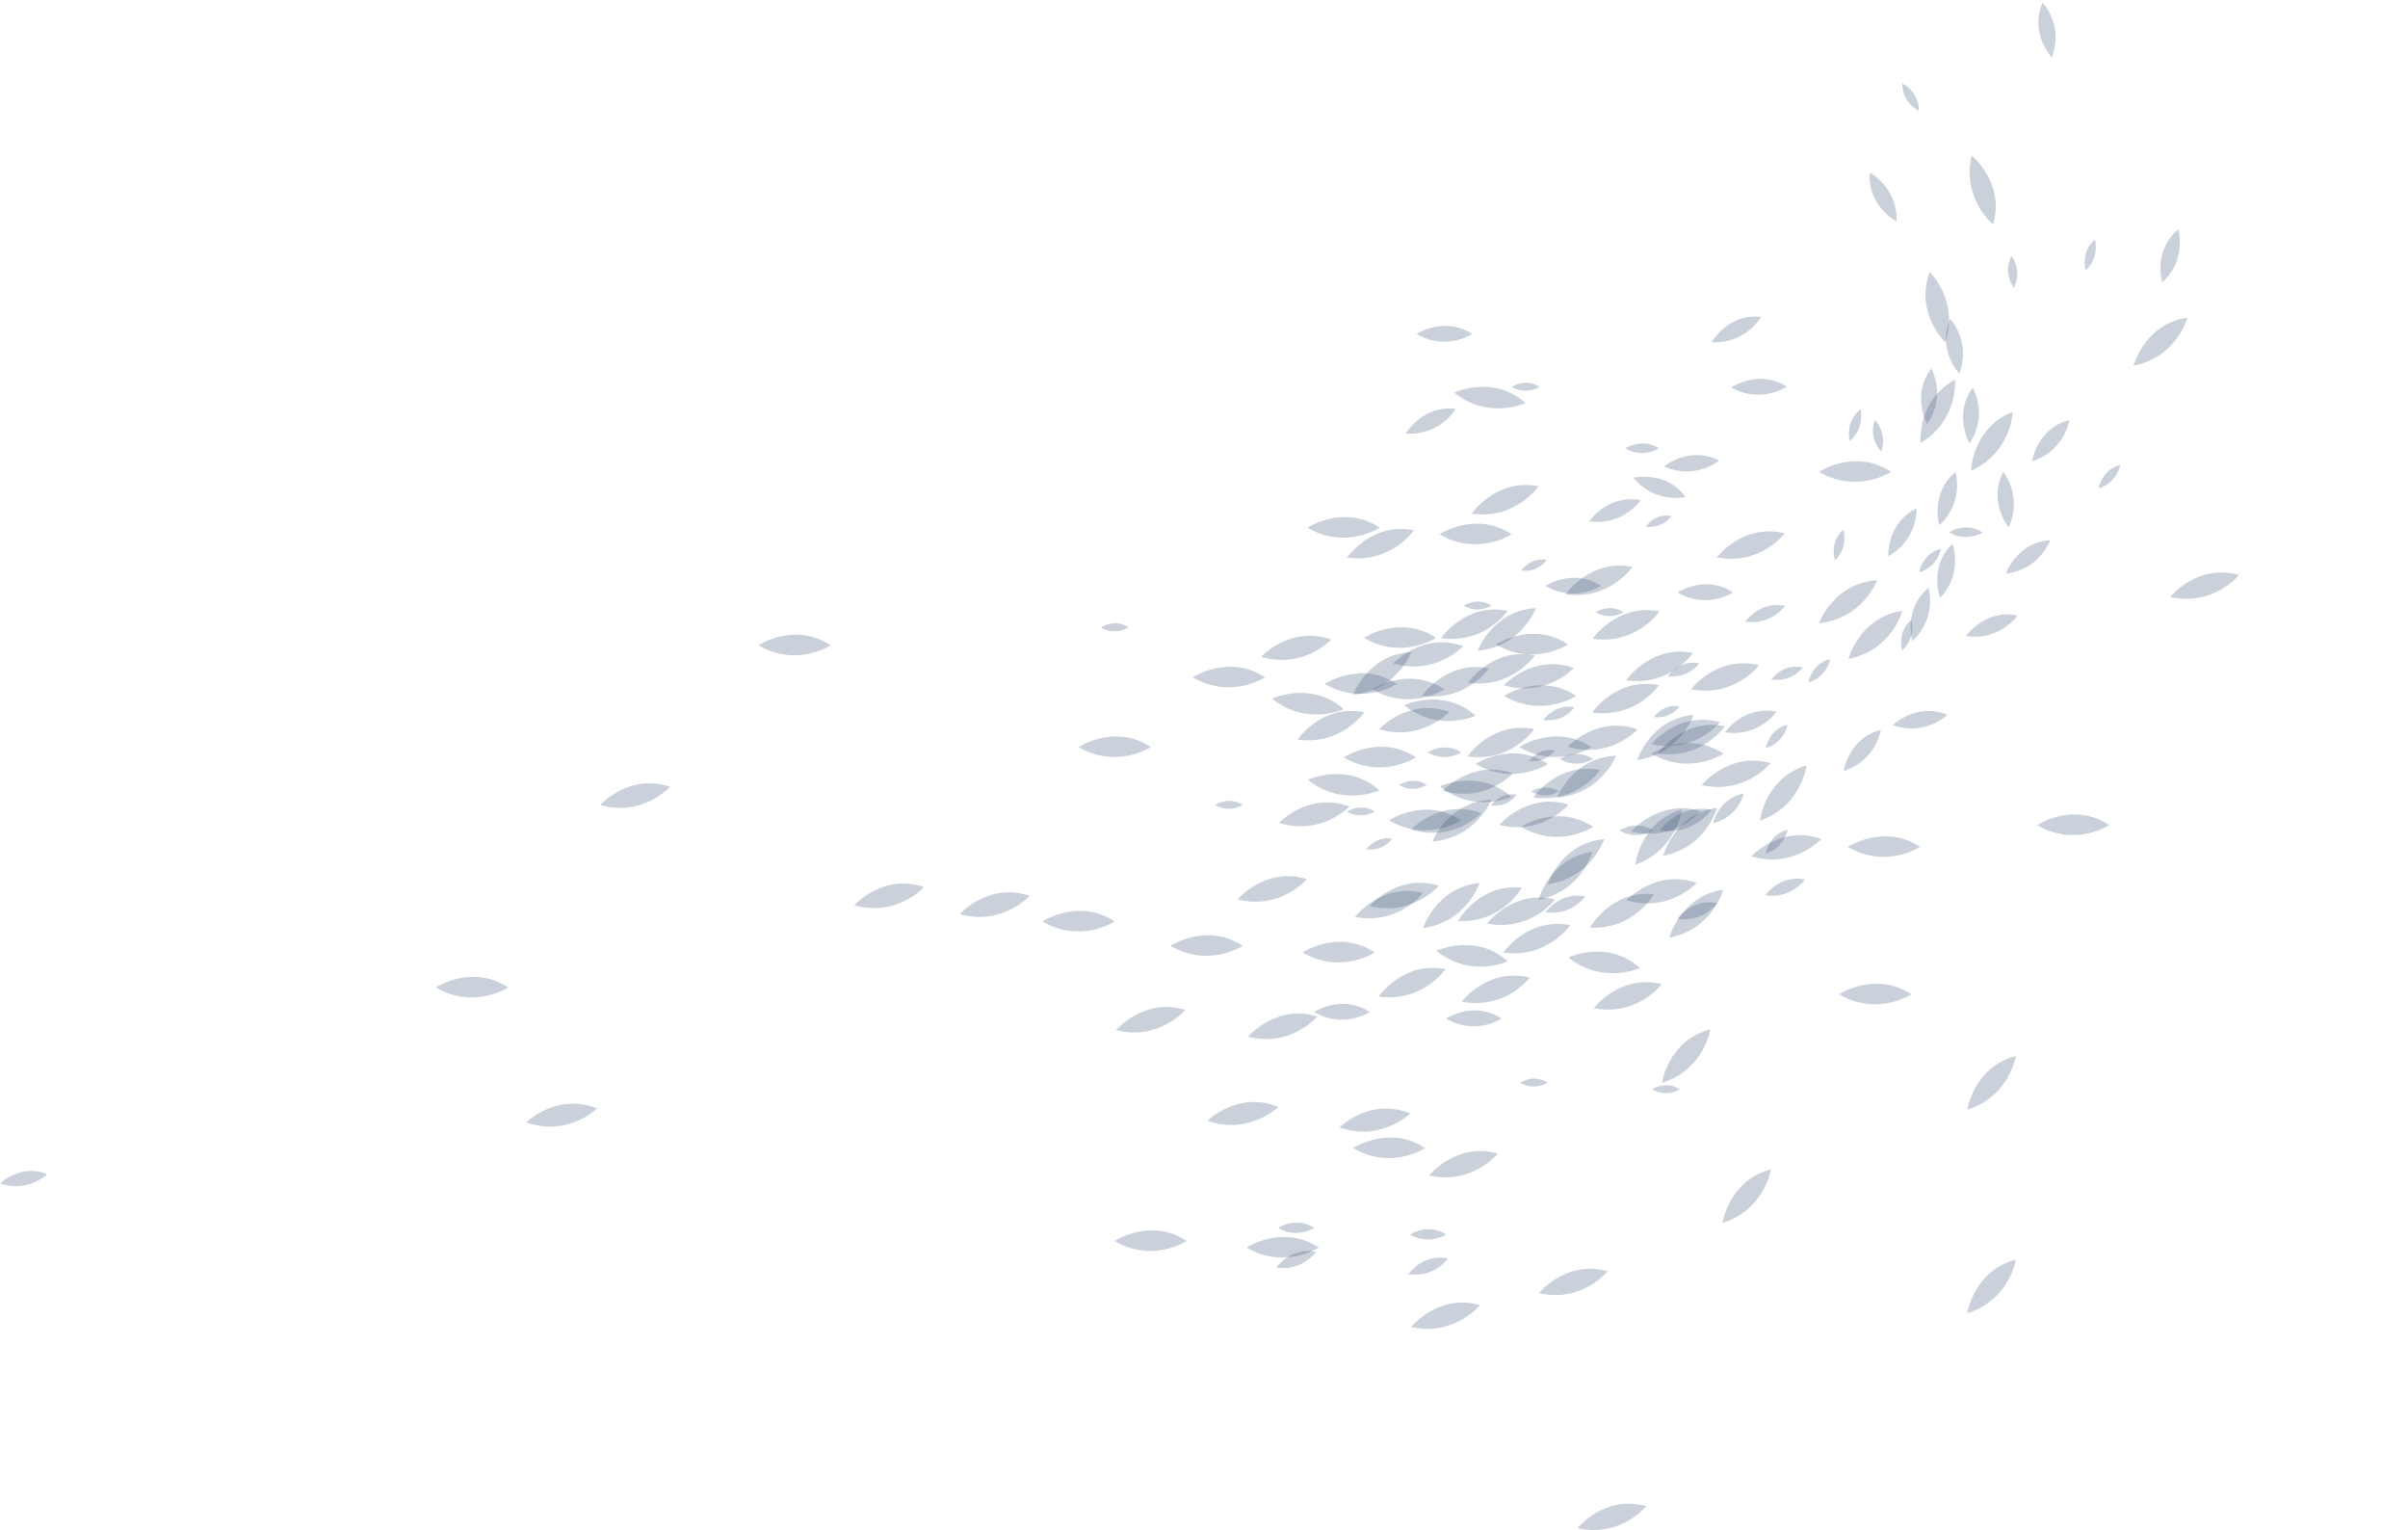 <svg width="943" height="599" viewBox="0 0 943 599" fill="none" xmlns="http://www.w3.org/2000/svg">
<g style="mix-blend-mode:multiply">
<path d="M574.692 296.145C574.692 296.145 584.228 282.124 600.869 285.42C600.869 285.42 591.873 298.603 574.692 296.145Z" fill="#364F74" fill-opacity="0.26"/>
<path d="M527.524 218.301C527.524 218.301 537.06 204.28 553.701 207.576C553.701 207.576 544.705 220.759 527.524 218.301Z" fill="#364F74" fill-opacity="0.26"/>
<path d="M565.048 309.571C565.048 309.571 576.529 297.09 592.508 302.776C592.508 302.776 581.689 314.514 565.048 309.571Z" fill="#364F74" fill-opacity="0.26"/>
<path d="M540.072 285.487C540.072 285.487 551.554 273.006 567.533 278.693C567.533 278.693 556.714 290.431 540.072 285.487Z" fill="#364F74" fill-opacity="0.26"/>
<path d="M560.955 329.467C560.955 329.467 567.101 313.65 584.052 313.123C584.052 313.123 578.258 327.995 560.955 329.467Z" fill="#364F74" fill-opacity="0.26"/>
<path d="M637.001 352.47C637.001 352.47 648.483 339.989 664.462 345.676C664.462 345.676 653.643 357.414 637.001 352.47Z" fill="#364F74" fill-opacity="0.26"/>
<path d="M636.826 266.347C636.826 266.347 646.362 252.327 663.003 255.622C663.003 255.622 654.007 268.806 636.826 266.347Z" fill="#364F74" fill-opacity="0.26"/>
<path d="M508.127 289.539C508.127 289.539 517.663 275.518 534.305 278.814C534.305 278.814 525.309 291.997 508.127 289.539Z" fill="#364F74" fill-opacity="0.26"/>
<path d="M539.91 390.129C539.91 390.129 549.446 376.108 566.088 379.404C566.088 379.404 557.092 392.587 539.91 390.129Z" fill="#364F74" fill-opacity="0.26"/>
<path d="M600.464 312.204C600.464 312.204 610 298.183 626.641 301.479C626.641 301.479 617.645 314.663 600.464 312.204Z" fill="#364F74" fill-opacity="0.26"/>
<path d="M574.894 267.293C574.894 267.293 584.431 253.272 601.072 256.568C601.072 256.568 592.076 269.751 574.894 267.293Z" fill="#364F74" fill-opacity="0.26"/>
<path d="M529.861 271.979C529.861 271.979 535.763 256.081 552.715 255.297C552.715 255.297 547.15 270.264 529.861 271.979Z" fill="#364F74" fill-opacity="0.26"/>
<path d="M602.49 352.268C602.49 352.268 606.826 335.869 623.616 333.452C623.616 333.452 619.523 348.877 602.49 352.268Z" fill="#364F74" fill-opacity="0.26"/>
<path d="M653.724 367.125C653.724 367.125 658.06 350.727 674.849 348.31C674.849 348.31 670.757 363.735 653.724 367.125Z" fill="#364F74" fill-opacity="0.26"/>
<path d="M604.367 281.894C604.367 281.894 608.825 275.356 616.578 276.896C616.578 276.896 612.377 283.042 604.367 281.894Z" fill="#364F74" fill-opacity="0.26"/>
<path d="M623.507 278.95C623.507 278.95 633.044 264.93 649.685 268.225C649.685 268.225 640.689 281.409 623.507 278.95Z" fill="#364F74" fill-opacity="0.26"/>
<path d="M576.326 201.106C576.326 201.106 585.862 187.085 602.503 190.381C602.503 190.381 593.507 203.564 576.326 201.106Z" fill="#364F74" fill-opacity="0.26"/>
<path d="M613.863 292.376C613.863 292.376 625.345 279.895 641.324 285.581C641.324 285.581 630.504 297.319 613.863 292.376Z" fill="#364F74" fill-opacity="0.26"/>
<path d="M588.874 268.292C588.874 268.292 600.356 255.811 616.335 261.497C616.335 261.497 605.516 273.235 588.874 268.292Z" fill="#364F74" fill-opacity="0.26"/>
<path d="M609.757 312.258C609.757 312.258 615.903 296.441 632.855 295.914C632.855 295.914 627.06 310.786 609.757 312.258Z" fill="#364F74" fill-opacity="0.26"/>
<path d="M685.804 335.275C685.804 335.275 697.285 322.794 713.264 328.48C713.264 328.48 702.445 340.218 685.804 335.275Z" fill="#364F74" fill-opacity="0.26"/>
<path d="M556.929 272.344C556.929 272.344 566.466 258.323 583.107 261.619C583.107 261.619 574.111 274.802 556.929 272.344Z" fill="#364F74" fill-opacity="0.26"/>
<path d="M588.713 372.934C588.713 372.934 598.249 358.913 614.89 362.209C614.89 362.209 605.894 375.392 588.713 372.934Z" fill="#364F74" fill-opacity="0.26"/>
<path d="M649.28 295.009C649.28 295.009 658.816 280.989 675.457 284.284C675.457 284.284 666.461 297.468 649.28 295.009Z" fill="#364F74" fill-opacity="0.26"/>
<path d="M623.71 250.085C623.71 250.085 633.246 236.064 649.887 239.36C649.887 239.36 640.891 252.543 623.71 250.085Z" fill="#364F74" fill-opacity="0.26"/>
<path d="M578.663 254.771C578.663 254.771 584.566 238.873 601.517 238.089C601.517 238.089 595.952 253.056 578.663 254.771Z" fill="#364F74" fill-opacity="0.26"/>
<path d="M651.306 335.072C651.306 335.072 655.642 318.674 672.432 316.256C672.432 316.256 668.339 331.682 651.306 335.072Z" fill="#364F74" fill-opacity="0.26"/>
<path d="M653.17 264.698C653.17 264.698 657.628 258.161 665.381 259.701C665.381 259.701 661.18 265.847 653.17 264.698Z" fill="#364F74" fill-opacity="0.26"/>
<path d="M526.2 296.51C526.2 296.51 540.342 287.149 554.484 296.51C554.484 296.51 541.166 305.303 526.2 296.51Z" fill="#364F74" fill-opacity="0.26"/>
<path d="M712.319 243.979C712.319 243.979 718.168 228.053 735.106 227.216C735.106 227.216 729.581 242.196 712.319 243.979Z" fill="#364F74" fill-opacity="0.26"/>
<path d="M512.031 206.59C512.031 206.59 526.173 197.229 540.315 206.59C540.315 206.59 526.997 215.383 512.031 206.59Z" fill="#364F74" fill-opacity="0.26"/>
<path d="M297.006 252.637C297.006 252.637 311.148 243.277 325.291 252.637C325.291 252.637 311.972 261.431 297.006 252.637Z" fill="#364F74" fill-opacity="0.26"/>
<path d="M512.193 305.275C512.193 305.275 527.551 298.076 540.18 309.395C540.18 309.395 525.714 316.162 512.193 305.275Z" fill="#364F74" fill-opacity="0.26"/>
<path d="M498.199 273.52C498.199 273.52 513.557 266.32 526.187 277.64C526.187 277.64 511.72 284.407 498.199 273.52Z" fill="#364F74" fill-opacity="0.26"/>
<path d="M500.86 322.132C500.86 322.132 512.531 309.827 528.429 315.77C528.429 315.77 517.434 327.346 500.86 322.132Z" fill="#364F74" fill-opacity="0.26"/>
<path d="M562.508 372.245C562.508 372.245 577.866 365.046 590.495 376.365C590.495 376.365 576.029 383.132 562.508 372.245Z" fill="#364F74" fill-opacity="0.26"/>
<path d="M569.437 153.681C569.437 153.681 584.795 146.482 597.425 157.801C597.425 157.801 582.958 164.568 569.437 153.681Z" fill="#364F74" fill-opacity="0.26"/>
<path d="M594.98 292.47C594.98 292.47 609.122 283.11 623.265 292.47C623.265 292.47 609.946 301.264 594.98 292.47Z" fill="#364F74" fill-opacity="0.26"/>
<path d="M467.092 265.172C467.092 265.172 481.234 255.811 495.376 265.172C495.376 265.172 482.058 273.965 467.092 265.172Z" fill="#364F74" fill-opacity="0.26"/>
<path d="M375.849 357.86C375.849 357.86 387.168 345.217 403.215 350.701C403.215 350.701 392.557 362.587 375.849 357.86Z" fill="#364F74" fill-opacity="0.26"/>
<path d="M334.489 354.429C334.489 354.429 345.808 341.786 361.855 347.27C361.855 347.27 351.198 359.156 334.489 354.429Z" fill="#364F74" fill-opacity="0.26"/>
<path d="M235.02 315.19C235.02 315.19 246.339 302.547 262.386 308.031C262.386 308.031 251.729 319.917 235.02 315.19Z" fill="#364F74" fill-opacity="0.26"/>
<path d="M797.767 323.024C797.767 323.024 811.909 313.663 826.052 323.024C826.052 323.024 812.733 331.817 797.767 323.024Z" fill="#364F74" fill-opacity="0.26"/>
<path d="M458.393 370.3C458.393 370.3 472.535 360.939 486.677 370.3C486.677 370.3 473.359 379.093 458.393 370.3Z" fill="#364F74" fill-opacity="0.26"/>
<path d="M529.861 449.481C529.861 449.481 544.003 440.12 558.145 449.481C558.145 449.481 544.827 458.274 529.861 449.481Z" fill="#364F74" fill-opacity="0.26"/>
<path d="M617.74 598.265C617.74 598.265 628.37 585.054 644.701 589.674C644.701 589.674 634.678 602.101 617.74 598.265Z" fill="#364F74" fill-opacity="0.26"/>
<path d="M472.832 438.796C472.832 438.796 484.908 426.882 500.59 433.339C500.59 433.339 489.217 444.537 472.832 438.796Z" fill="#364F74" fill-opacity="0.26"/>
<path d="M206.074 439.431C206.074 439.431 218.15 427.517 233.832 433.974C233.832 433.974 222.459 445.171 206.074 439.431Z" fill="#364F74" fill-opacity="0.26"/>
<path d="M0.086 463.298C0.086 463.298 8.082 455.396 18.483 459.691C18.483 459.691 10.946 467.107 0.086 463.298Z" fill="#364F74" fill-opacity="0.26"/>
<path d="M543.962 321.147C543.962 321.147 558.105 311.786 572.247 321.147C572.247 321.147 558.928 329.94 543.962 321.147Z" fill="#364F74" fill-opacity="0.26"/>
<path d="M408.253 360.751C408.253 360.751 422.396 351.39 436.538 360.751C436.538 360.751 423.22 369.544 408.253 360.751Z" fill="#364F74" fill-opacity="0.26"/>
<path d="M436.47 485.843C436.47 485.843 450.612 476.482 464.755 485.843C464.755 485.843 451.436 494.636 436.47 485.843Z" fill="#364F74" fill-opacity="0.26"/>
<path d="M422.395 292.47C422.395 292.47 436.538 283.11 450.68 292.47C450.68 292.47 437.361 301.264 422.395 292.47Z" fill="#364F74" fill-opacity="0.26"/>
<path d="M170.712 386.59C170.712 386.59 184.854 377.229 198.996 386.59C198.996 386.59 185.678 395.383 170.712 386.59Z" fill="#364F74" fill-opacity="0.26"/>
<path d="M537.33 269.873C537.33 269.873 551.472 260.512 565.615 269.873C565.615 269.873 552.296 278.666 537.33 269.873Z" fill="#364F74" fill-opacity="0.26"/>
<path d="M493.863 257.149C493.863 257.149 505.358 244.668 521.324 250.368C521.324 250.368 510.505 262.106 493.863 257.149Z" fill="#364F74" fill-opacity="0.26"/>
<path d="M723.638 331.56C723.638 331.56 737.781 322.2 751.923 331.56C751.923 331.56 738.605 340.354 723.638 331.56Z" fill="#364F74" fill-opacity="0.26"/>
<path d="M720.234 389.278C720.234 389.278 734.377 379.917 748.519 389.278C748.519 389.278 735.2 398.071 720.234 389.278Z" fill="#364F74" fill-opacity="0.26"/>
<path d="M552.594 519.529C552.594 519.529 563.224 506.319 579.554 510.939C579.554 510.939 569.532 523.365 552.594 519.529Z" fill="#364F74" fill-opacity="0.26"/>
<path d="M500.495 480.723C500.495 480.723 507.573 476.036 514.638 480.723C514.638 480.723 507.978 485.127 500.495 480.723Z" fill="#364F74" fill-opacity="0.26"/>
<path d="M530.658 358.981C530.658 358.981 540.883 345.447 557.335 349.566C557.335 349.566 547.704 362.29 530.658 358.981Z" fill="#364F74" fill-opacity="0.26"/>
<path d="M572.436 392.141C572.436 392.141 582.661 378.607 599.113 382.727C599.113 382.727 589.482 395.451 572.436 392.141Z" fill="#364F74" fill-opacity="0.26"/>
<path d="M662.179 269.872C662.179 269.872 672.404 256.337 688.856 260.457C688.856 260.457 679.226 273.181 662.179 269.872Z" fill="#364F74" fill-opacity="0.26"/>
<path d="M672.297 218.22C672.297 218.22 682.522 204.686 698.974 208.806C698.974 208.806 689.343 221.53 672.297 218.22Z" fill="#364F74" fill-opacity="0.26"/>
<path d="M771.86 184.33C771.86 184.33 772.4 167.378 788.217 161.246C788.217 161.246 787.69 177.198 771.86 184.33Z" fill="#364F74" fill-opacity="0.26"/>
<path d="M559.05 294.564C559.05 294.564 565.642 290.201 572.247 294.564C572.247 294.564 566.033 298.67 559.05 294.564Z" fill="#364F74" fill-opacity="0.26"/>
<path d="M577.893 299.089C577.893 299.089 592.035 289.728 606.177 299.089C606.177 299.089 592.859 307.882 577.893 299.089Z" fill="#364F74" fill-opacity="0.26"/>
<path d="M563.724 209.17C563.724 209.17 577.866 199.809 592.008 209.17C592.008 209.17 578.69 217.963 563.724 209.17Z" fill="#364F74" fill-opacity="0.26"/>
<path d="M563.872 307.855C563.872 307.855 579.23 300.656 591.86 311.975C591.86 311.975 577.393 318.742 563.872 307.855Z" fill="#364F74" fill-opacity="0.26"/>
<path d="M549.879 276.1C549.879 276.1 565.237 268.9 577.866 280.219C577.866 280.219 563.4 286.986 549.879 276.1Z" fill="#364F74" fill-opacity="0.26"/>
<path d="M552.54 324.712C552.54 324.712 564.21 312.407 580.108 318.35C580.108 318.35 569.113 329.926 552.54 324.712Z" fill="#364F74" fill-opacity="0.26"/>
<path d="M614.201 374.826C614.201 374.826 629.559 367.626 642.188 378.945C642.188 378.945 627.722 385.713 614.201 374.826Z" fill="#364F74" fill-opacity="0.26"/>
<path d="M646.673 295.05C646.673 295.05 660.815 285.69 674.957 295.05C674.957 295.05 661.639 303.844 646.673 295.05Z" fill="#364F74" fill-opacity="0.26"/>
<path d="M518.784 267.752C518.784 267.752 532.927 258.391 547.069 267.752C547.069 267.752 533.751 276.545 518.784 267.752Z" fill="#364F74" fill-opacity="0.26"/>
<path d="M510.086 372.88C510.086 372.88 524.228 363.519 538.37 372.88C538.37 372.88 525.052 381.673 510.086 372.88Z" fill="#364F74" fill-opacity="0.26"/>
<path d="M559.658 460.192C559.658 460.192 570.288 446.982 586.619 451.602C586.619 451.602 576.596 464.029 559.658 460.192Z" fill="#364F74" fill-opacity="0.26"/>
<path d="M524.512 441.376C524.512 441.376 536.587 429.463 552.269 435.919C552.269 435.919 540.896 447.117 524.512 441.376Z" fill="#364F74" fill-opacity="0.26"/>
<path d="M595.642 323.713C595.642 323.713 609.784 314.352 623.926 323.713C623.926 323.713 610.608 332.506 595.642 323.713Z" fill="#364F74" fill-opacity="0.26"/>
<path d="M488.163 488.422C488.163 488.422 502.305 479.061 516.448 488.422C516.448 488.422 503.129 497.215 488.163 488.422Z" fill="#364F74" fill-opacity="0.26"/>
<path d="M589.01 272.452C589.01 272.452 603.152 263.092 617.294 272.452C617.294 272.452 603.976 281.246 589.01 272.452Z" fill="#364F74" fill-opacity="0.26"/>
<path d="M545.556 259.728C545.556 259.728 557.051 247.247 573.017 252.947C573.017 252.947 562.197 264.685 545.556 259.728Z" fill="#364F74" fill-opacity="0.26"/>
<path d="M602.625 506.293C602.625 506.293 613.256 493.083 629.586 497.702C629.586 497.702 619.564 510.129 602.625 506.293Z" fill="#364F74" fill-opacity="0.26"/>
<path d="M770.415 514.141C770.415 514.141 772.967 497.365 789.406 493.177C789.406 493.177 786.988 508.954 770.415 514.141Z" fill="#364F74" fill-opacity="0.26"/>
<path d="M674.525 478.792C674.525 478.792 677.078 462.015 693.517 457.828C693.517 457.828 691.099 473.605 674.525 478.792Z" fill="#364F74" fill-opacity="0.26"/>
<path d="M650.82 423.951C650.82 423.951 653.373 407.175 669.811 402.988C669.811 402.988 667.393 418.764 650.82 423.951Z" fill="#364F74" fill-opacity="0.26"/>
<path d="M770.415 434.434C770.415 434.434 772.967 417.658 789.406 413.471C789.406 413.471 786.988 429.247 770.415 434.434Z" fill="#364F74" fill-opacity="0.26"/>
<path d="M552.175 483.303C552.175 483.303 559.253 478.616 566.317 483.303C566.317 483.303 559.658 487.707 552.175 483.303Z" fill="#364F74" fill-opacity="0.26"/>
<path d="M582.351 361.561C582.351 361.561 592.576 348.026 609.028 352.146C609.028 352.146 599.397 364.87 582.351 361.561Z" fill="#364F74" fill-opacity="0.26"/>
<path d="M624.129 394.722C624.129 394.722 634.354 381.187 650.806 385.307C650.806 385.307 641.175 398.031 624.129 394.722Z" fill="#364F74" fill-opacity="0.26"/>
<path d="M610.743 297.144C610.743 297.144 617.335 292.781 623.94 297.144C623.94 297.144 617.727 301.25 610.743 297.144Z" fill="#364F74" fill-opacity="0.26"/>
<path d="M763.256 208.414C763.256 208.414 769.847 204.051 776.452 208.414C776.452 208.414 770.239 212.52 763.256 208.414Z" fill="#364F74" fill-opacity="0.26"/>
<path d="M636.461 175.537C636.461 175.537 643.053 171.174 649.658 175.537C649.658 175.537 643.445 179.643 636.461 175.537Z" fill="#364F74" fill-opacity="0.26"/>
<path d="M634.192 325.104C634.192 325.104 640.783 320.741 647.389 325.104C647.389 325.104 641.175 329.21 634.192 325.104Z" fill="#364F74" fill-opacity="0.26"/>
<path d="M641.121 297.535C641.121 297.535 646.335 281.394 663.233 279.881C663.233 279.881 658.316 295.063 641.121 297.535Z" fill="#364F74" fill-opacity="0.26"/>
<path d="M557.294 363.371C557.294 363.371 562.508 347.23 579.406 345.717C579.406 345.717 574.489 360.899 557.294 363.371Z" fill="#364F74" fill-opacity="0.26"/>
<path d="M564.291 249.854C564.291 249.854 573.827 235.833 590.468 239.129C590.468 239.129 581.472 252.312 564.291 249.854Z" fill="#364F74" fill-opacity="0.26"/>
<path d="M640.378 338.49C640.378 338.49 642.35 321.646 658.64 316.878C658.64 316.878 656.763 332.736 640.378 338.49Z" fill="#364F74" fill-opacity="0.26"/>
<path d="M622.387 204.078C622.387 204.078 629.735 193.272 642.553 195.825C642.553 195.825 635.624 205.982 622.387 204.078Z" fill="#364F74" fill-opacity="0.26"/>
<path d="M670.811 322.321C670.811 322.321 672.999 312.514 682.873 310.691C682.873 310.691 680.806 319.916 670.811 322.321Z" fill="#364F74" fill-opacity="0.26"/>
<path d="M595.682 223.353C595.682 223.353 599.356 217.95 605.759 219.22C605.759 219.22 602.301 224.298 595.682 223.353Z" fill="#364F74" fill-opacity="0.26"/>
<path d="M535.102 332.479C535.102 332.479 538.776 327.076 545.178 328.346C545.178 328.346 541.72 333.425 535.102 332.479Z" fill="#364F74" fill-opacity="0.26"/>
<path d="M598.843 297.913C598.843 297.913 602.517 292.51 608.92 293.78C608.92 293.78 605.462 298.859 598.843 297.913Z" fill="#364F74" fill-opacity="0.26"/>
<path d="M606.096 346.176C606.096 346.176 611.31 330.034 628.208 328.521C628.208 328.521 623.291 343.704 606.096 346.176Z" fill="#364F74" fill-opacity="0.26"/>
<path d="M613.107 232.659C613.107 232.659 622.643 218.639 639.284 221.935C639.284 221.935 630.288 235.118 613.107 232.659Z" fill="#364F74" fill-opacity="0.26"/>
<path d="M689.194 321.295C689.194 321.295 691.166 304.452 707.456 299.684C707.456 299.684 705.579 315.541 689.194 321.295Z" fill="#364F74" fill-opacity="0.26"/>
<path d="M644.485 206.158C644.485 206.158 648.159 200.755 654.561 202.025C654.561 202.025 651.103 207.103 644.485 206.158Z" fill="#364F74" fill-opacity="0.26"/>
<path d="M583.917 315.284C583.917 315.284 587.591 309.881 593.994 311.151C593.994 311.151 590.536 316.23 583.917 315.284Z" fill="#364F74" fill-opacity="0.26"/>
<path d="M647.646 280.719C647.646 280.719 651.32 275.316 657.722 276.585C657.722 276.585 654.264 281.664 647.646 280.719Z" fill="#364F74" fill-opacity="0.26"/>
<path d="M587.146 322.957C587.146 322.957 598.086 309.989 614.295 315.001C614.295 315.001 603.989 327.184 587.146 322.957Z" fill="#364F74" fill-opacity="0.26"/>
<path d="M437.038 403.326C437.038 403.326 447.979 390.359 464.188 395.37C464.188 395.37 453.881 407.554 437.038 403.326Z" fill="#364F74" fill-opacity="0.26"/>
<path d="M484.624 352.133C484.624 352.133 495.565 339.166 511.774 344.177C511.774 344.177 501.468 356.361 484.624 352.133Z" fill="#364F74" fill-opacity="0.26"/>
<path d="M534.116 249.72C534.116 249.72 548.258 240.359 562.4 249.72C562.4 249.72 549.082 258.513 534.116 249.72Z" fill="#364F74" fill-opacity="0.26"/>
<path d="M712.319 184.721C712.319 184.721 726.461 175.361 740.604 184.721C740.604 184.721 727.285 193.515 712.319 184.721Z" fill="#364F74" fill-opacity="0.26"/>
<path d="M772.116 60.886C772.116 60.886 785.272 71.597 780.545 87.887C780.545 87.887 768.172 77.797 772.116 60.886Z" fill="#364F74" fill-opacity="0.26"/>
<path d="M570.95 360.589C570.95 360.589 579.163 345.744 596.033 347.5C596.033 347.5 588.294 361.467 570.95 360.589Z" fill="#364F74" fill-opacity="0.26"/>
<path d="M666.407 307.369C666.407 307.369 677.038 294.158 693.368 298.778C693.368 298.778 683.346 311.205 666.407 307.369Z" fill="#364F74" fill-opacity="0.26"/>
<path d="M849.865 233.699C849.865 233.699 860.495 220.489 876.826 225.109C876.826 225.109 866.803 237.536 849.865 233.699Z" fill="#364F74" fill-opacity="0.26"/>
<path d="M646.646 291.362C646.646 291.362 657.276 278.152 673.607 282.772C673.607 282.772 663.584 295.198 646.646 291.362Z" fill="#364F74" fill-opacity="0.26"/>
<path d="M723.868 257.986C723.868 257.986 728.19 241.588 744.98 239.156C744.98 239.156 740.887 254.582 723.868 257.986Z" fill="#364F74" fill-opacity="0.26"/>
<path d="M835.507 143.186C835.507 143.186 839.829 126.788 856.619 124.357C856.619 124.357 852.526 139.782 835.507 143.186Z" fill="#364F74" fill-opacity="0.26"/>
<path d="M605.232 229.377C605.232 229.377 616.119 222.164 627.02 229.377C627.02 229.377 616.767 236.157 605.232 229.377Z" fill="#364F74" fill-opacity="0.26"/>
<path d="M514.597 396.208C514.597 396.208 525.484 388.995 536.385 396.208C536.385 396.208 526.133 402.988 514.597 396.208Z" fill="#364F74" fill-opacity="0.26"/>
<path d="M683.507 243.357C683.507 243.357 689.248 235.104 699.082 237.171C699.082 237.171 693.679 244.924 683.507 243.357Z" fill="#364F74" fill-opacity="0.26"/>
<path d="M605.232 357.144C605.232 357.144 610.973 348.891 620.806 350.958C620.806 350.958 615.403 358.711 605.232 357.144Z" fill="#364F74" fill-opacity="0.26"/>
<path d="M691.288 350.511C691.288 350.511 697.028 342.258 706.862 344.325C706.862 344.325 701.459 352.078 691.288 350.511Z" fill="#364F74" fill-opacity="0.26"/>
<path d="M499.807 496.271C499.807 496.271 505.547 488.017 515.381 490.084C515.381 490.084 509.978 497.837 499.807 496.271Z" fill="#364F74" fill-opacity="0.26"/>
<path d="M751.558 224.055C751.558 224.055 752.801 216.626 760.122 214.857C760.122 214.857 758.947 221.854 751.558 224.055Z" fill="#364F74" fill-opacity="0.26"/>
<path d="M788.677 112.714C788.677 112.714 784.084 106.743 787.785 100.179C787.785 100.179 792.107 105.811 788.677 112.714Z" fill="#364F74" fill-opacity="0.26"/>
<path d="M573.206 237.103C573.206 237.103 578.649 233.497 584.093 237.103C584.093 237.103 578.96 240.494 573.206 237.103Z" fill="#364F74" fill-opacity="0.26"/>
<path d="M431.094 245.613C431.094 245.613 436.538 242.006 441.981 245.613C441.981 245.613 436.848 249.003 431.094 245.613Z" fill="#364F74" fill-opacity="0.26"/>
<path d="M475.79 315.136C475.79 315.136 481.234 311.529 486.677 315.136C486.677 315.136 481.544 318.526 475.79 315.136Z" fill="#364F74" fill-opacity="0.26"/>
<path d="M547.866 307.302C547.866 307.302 553.309 303.695 558.753 307.302C558.753 307.302 553.62 310.692 547.866 307.302Z" fill="#364F74" fill-opacity="0.26"/>
<path d="M595.237 423.87C595.237 423.87 600.68 420.264 606.124 423.87C606.124 423.87 600.991 427.261 595.237 423.87Z" fill="#364F74" fill-opacity="0.26"/>
<path d="M591.981 151.466C591.981 151.466 597.425 147.86 602.868 151.466C602.868 151.466 597.735 154.857 591.981 151.466Z" fill="#364F74" fill-opacity="0.26"/>
<path d="M752.071 173.497C752.071 173.497 750.64 156.599 765.633 148.67C765.633 148.67 766.97 164.582 752.071 173.497Z" fill="#364F74" fill-opacity="0.26"/>
<path d="M761.851 134.11C761.851 134.11 749.654 122.331 755.732 106.487C755.732 106.487 767.2 117.59 761.851 134.11Z" fill="#364F74" fill-opacity="0.26"/>
<path d="M638.825 325.536C638.825 325.536 649.766 312.569 665.975 317.58C665.975 317.58 655.669 329.764 638.825 325.536Z" fill="#364F74" fill-opacity="0.26"/>
<path d="M488.73 405.906C488.73 405.906 499.671 392.939 515.88 397.95C515.88 397.95 505.574 410.134 488.73 405.906Z" fill="#364F74" fill-opacity="0.26"/>
<path d="M536.304 354.713C536.304 354.713 547.245 341.746 563.453 346.757C563.453 346.757 553.147 358.941 536.304 354.713Z" fill="#364F74" fill-opacity="0.26"/>
<path d="M585.795 252.3C585.795 252.3 599.937 242.939 614.079 252.3C614.079 252.3 600.761 261.093 585.795 252.3Z" fill="#364F74" fill-opacity="0.26"/>
<path d="M622.63 363.168C622.63 363.168 630.842 348.323 647.713 350.079C647.713 350.079 639.973 364.046 622.63 363.168Z" fill="#364F74" fill-opacity="0.26"/>
<path d="M656.912 231.957C656.912 231.957 667.798 224.744 678.699 231.957C678.699 231.957 668.447 238.737 656.912 231.957Z" fill="#364F74" fill-opacity="0.26"/>
<path d="M566.277 398.787C566.277 398.787 577.164 391.574 588.064 398.787C588.064 398.787 577.812 405.568 566.277 398.787Z" fill="#364F74" fill-opacity="0.26"/>
<path d="M656.912 359.723C656.912 359.723 662.652 351.47 672.486 353.537C672.486 353.537 667.083 361.29 656.912 359.723Z" fill="#364F74" fill-opacity="0.26"/>
<path d="M551.499 498.851C551.499 498.851 557.24 490.598 567.073 492.664C567.073 492.664 561.671 500.417 551.499 498.851Z" fill="#364F74" fill-opacity="0.26"/>
<path d="M624.885 239.683C624.885 239.683 630.329 236.077 635.772 239.683C635.772 239.683 630.64 243.074 624.885 239.683Z" fill="#364F74" fill-opacity="0.26"/>
<path d="M527.483 317.716C527.483 317.716 532.927 314.11 538.37 317.716C538.37 317.716 533.237 321.107 527.483 317.716Z" fill="#364F74" fill-opacity="0.26"/>
<path d="M599.559 309.881C599.559 309.881 605.002 306.274 610.446 309.881C610.446 309.881 605.313 313.271 599.559 309.881Z" fill="#364F74" fill-opacity="0.26"/>
<path d="M646.929 426.451C646.929 426.451 652.373 422.844 657.816 426.451C657.816 426.451 652.683 429.841 646.929 426.451Z" fill="#364F74" fill-opacity="0.26"/>
<path d="M693.638 265.982C693.638 265.982 698.258 259.566 705.984 261.309C705.984 261.309 701.621 267.347 693.638 265.982Z" fill="#364F74" fill-opacity="0.26"/>
<path d="M724.367 172.713C724.367 172.713 722.355 165.055 728.622 160.219C728.622 160.219 730.513 167.418 724.367 172.713Z" fill="#364F74" fill-opacity="0.26"/>
<path d="M675.511 286.676C675.511 286.676 682.967 275.951 695.759 278.625C695.759 278.625 688.735 288.715 675.511 286.676Z" fill="#364F74" fill-opacity="0.26"/>
<path d="M708.172 267.184C708.172 267.184 709.415 259.755 716.736 257.986C716.736 257.986 715.56 264.983 708.172 267.184Z" fill="#364F74" fill-opacity="0.26"/>
<path d="M748.897 250.962C748.897 250.962 745.169 238.441 755.245 230.12C755.245 230.12 758.744 241.912 748.897 250.962Z" fill="#364F74" fill-opacity="0.26"/>
<path d="M554.728 130.759C554.728 130.759 565.615 123.546 576.515 130.759C576.515 130.759 566.263 137.54 554.728 130.759Z" fill="#364F74" fill-opacity="0.26"/>
<path d="M639.689 187.045C639.689 187.045 652.4 184.046 660.126 194.582C660.126 194.582 648.159 197.391 639.689 187.045Z" fill="#364F74" fill-opacity="0.26"/>
<path d="M677.956 151.682C677.956 151.682 688.735 144.307 699.743 151.358C699.743 151.358 689.586 158.287 677.956 151.682Z" fill="#364F74" fill-opacity="0.26"/>
<path d="M769.861 249.017C769.861 249.017 777.317 238.292 790.108 240.966C790.108 240.966 783.084 251.056 769.861 249.017Z" fill="#364F74" fill-opacity="0.26"/>
<path d="M771.306 173.564C771.306 173.564 764.728 162.272 772.562 151.817C772.562 151.817 778.735 162.447 771.306 173.564Z" fill="#364F74" fill-opacity="0.26"/>
<path d="M786.583 206.469C786.583 206.469 778.384 196.298 784.543 184.776C784.543 184.776 792.256 194.353 786.583 206.469Z" fill="#364F74" fill-opacity="0.26"/>
<path d="M739.482 217.761C739.482 217.761 738.821 204.712 750.558 198.999C750.558 198.999 751.18 211.277 739.482 217.761Z" fill="#364F74" fill-opacity="0.26"/>
<path d="M759.797 234.104C759.797 234.104 755.164 221.894 764.593 212.857C764.593 212.857 768.942 224.352 759.797 234.104Z" fill="#364F74" fill-opacity="0.26"/>
<path d="M691.477 292.916C691.477 292.916 692.72 285.487 700.041 283.718C700.041 283.718 698.866 290.715 691.477 292.916Z" fill="#364F74" fill-opacity="0.26"/>
<path d="M821.783 191.246C821.783 191.246 823.026 183.817 830.347 182.047C830.347 182.047 829.172 189.044 821.783 191.246Z" fill="#364F74" fill-opacity="0.26"/>
<path d="M718.6 219.449C718.6 219.449 716.223 212.304 721.869 207.32C721.869 207.32 724.098 214.046 718.6 219.449Z" fill="#364F74" fill-opacity="0.26"/>
<path d="M759.46 205.631C759.46 205.631 755.732 193.11 765.808 184.789C765.808 184.789 769.307 196.581 759.46 205.631Z" fill="#364F74" fill-opacity="0.26"/>
<path d="M846.731 110.593C846.731 110.593 843.003 98.072 853.08 89.751C853.08 89.751 856.578 101.543 846.731 110.593Z" fill="#364F74" fill-opacity="0.26"/>
<path d="M650.009 325.118C650.009 325.118 657.465 314.393 670.257 317.068C670.257 317.068 663.233 327.158 650.009 325.118Z" fill="#364F74" fill-opacity="0.26"/>
<path d="M741.211 283.879C741.211 283.879 750.586 274.788 762.621 279.867C762.621 279.867 753.787 288.417 741.211 283.879Z" fill="#364F74" fill-opacity="0.26"/>
<path d="M550.513 169.729C550.513 169.729 557.091 158.45 570.045 160.098C570.045 160.098 563.845 170.715 550.513 169.729Z" fill="#364F74" fill-opacity="0.26"/>
<path d="M651.617 182.614C651.617 182.614 661.693 174.307 673.282 180.331C673.282 180.331 663.787 188.139 651.617 182.614Z" fill="#364F74" fill-opacity="0.26"/>
<path d="M670.297 133.974C670.297 133.974 676.713 122.587 689.694 124.046C689.694 124.046 683.656 134.744 670.297 133.974Z" fill="#364F74" fill-opacity="0.26"/>
<path d="M795.768 180.615C795.768 180.615 797.713 167.702 810.369 164.447C810.369 164.447 808.532 176.603 795.768 180.615Z" fill="#364F74" fill-opacity="0.26"/>
<path d="M754.705 166.014C754.705 166.014 748.33 154.614 756.339 144.294C756.339 144.294 762.323 155.033 754.705 166.014Z" fill="#364F74" fill-opacity="0.26"/>
<path d="M744.899 254.649C744.899 254.649 742.724 247.436 748.505 242.614C748.505 242.614 750.545 249.409 744.899 254.649Z" fill="#364F74" fill-opacity="0.26"/>
<path d="M751.49 43.394C751.49 43.394 744.669 40.179 744.98 32.642C744.98 32.642 751.396 35.681 751.49 43.394Z" fill="#364F74" fill-opacity="0.26"/>
<path d="M691.517 334.114C691.517 334.114 692.693 326.671 700.014 324.848C700.014 324.848 698.893 331.858 691.517 334.114Z" fill="#364F74" fill-opacity="0.26"/>
<path d="M816.786 105.825C816.786 105.825 814.611 98.612 820.392 93.79C820.392 93.79 822.432 100.584 816.786 105.825Z" fill="#364F74" fill-opacity="0.26"/>
<path d="M736.727 176.766C736.727 176.766 731.432 171.403 734.295 164.434C734.295 164.434 739.28 169.485 736.727 176.766Z" fill="#364F74" fill-opacity="0.26"/>
<path d="M767.254 146.293C767.254 146.293 758.379 136.716 763.728 124.789C763.728 124.789 772.076 133.812 767.254 146.293Z" fill="#364F74" fill-opacity="0.26"/>
<path d="M742.724 86.698C742.724 86.698 731.162 80.606 732.256 67.585C732.256 67.585 743.129 73.326 742.724 86.698Z" fill="#364F74" fill-opacity="0.26"/>
<path d="M803.48 22.47C803.48 22.47 794.606 12.893 799.955 0.966C799.955 0.966 808.303 9.989 803.48 22.47Z" fill="#364F74" fill-opacity="0.26"/>
<path d="M721.95 301.885C721.95 301.885 723.895 288.972 736.551 285.716C736.551 285.716 734.714 297.873 721.95 301.885Z" fill="#364F74" fill-opacity="0.26"/>
<path d="M785.502 224.555C785.502 224.555 789.892 212.249 802.927 211.479C802.927 211.479 798.78 223.055 785.502 224.555Z" fill="#364F74" fill-opacity="0.26"/>
</g>
</svg>
